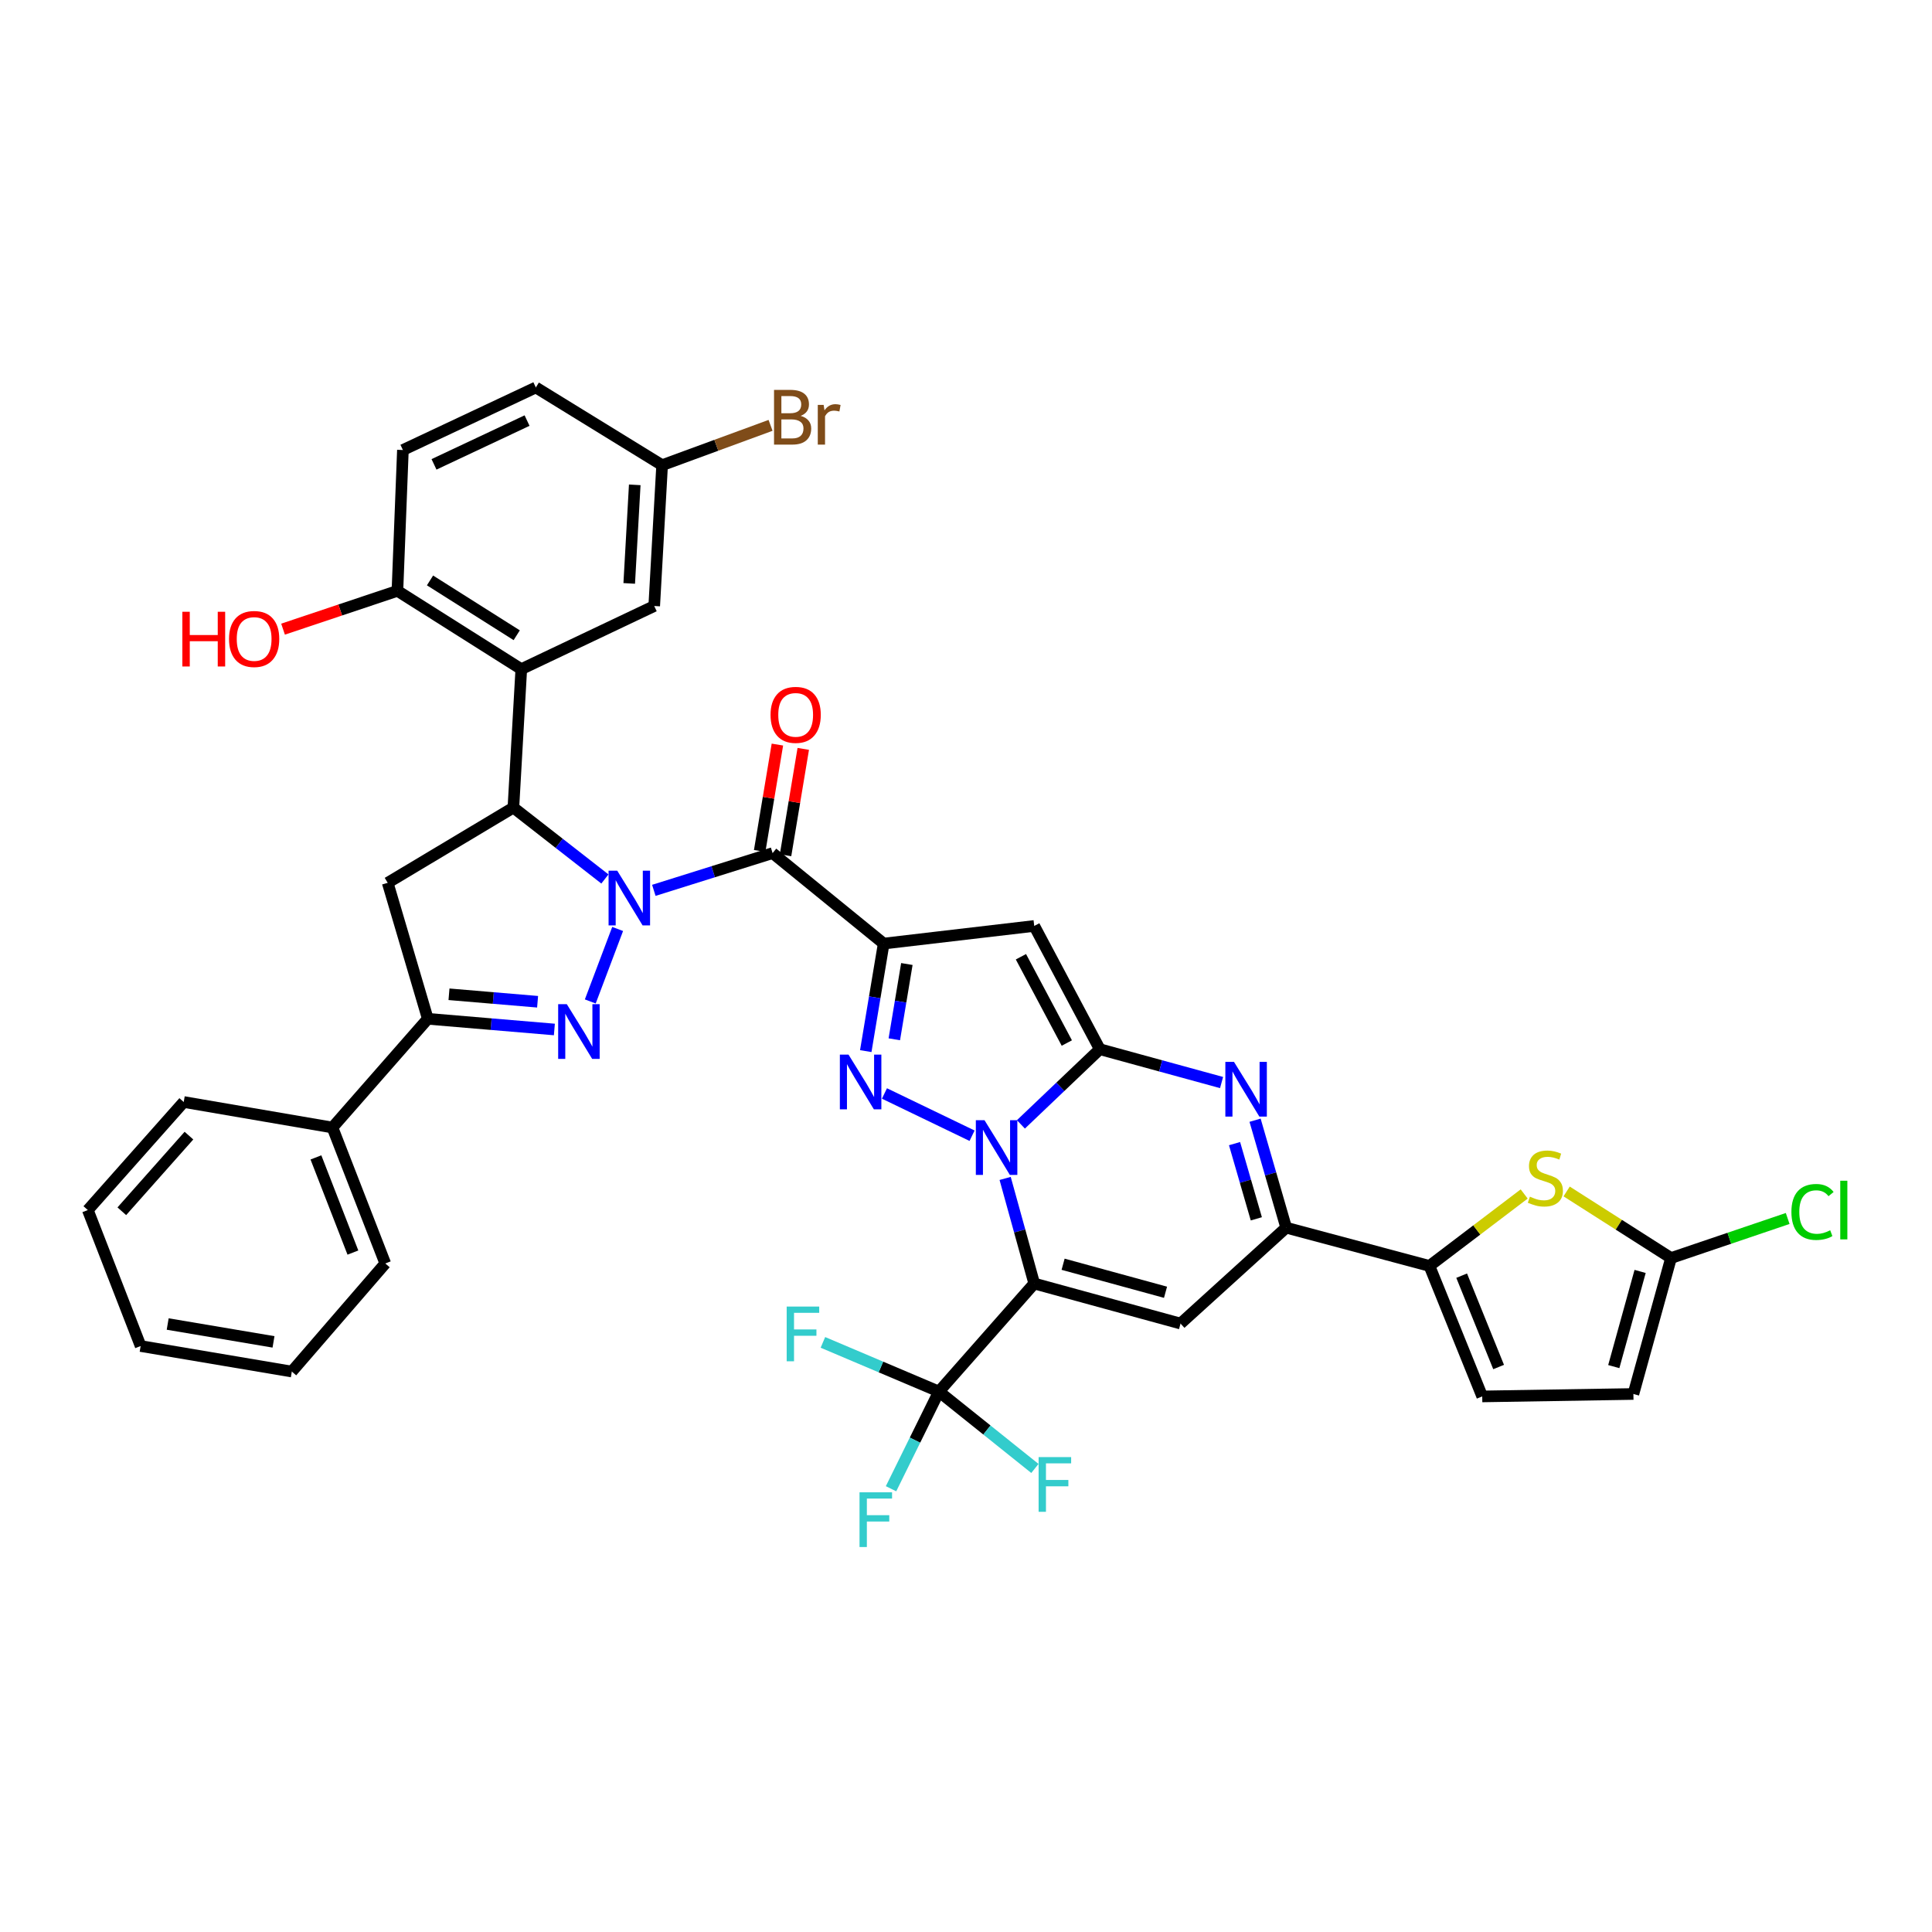 <?xml version='1.0' encoding='iso-8859-1'?>
<svg version='1.1' baseProfile='full'
              xmlns='http://www.w3.org/2000/svg'
                      xmlns:rdkit='http://www.rdkit.org/xml'
                      xmlns:xlink='http://www.w3.org/1999/xlink'
                  xml:space='preserve'
width='1000px' height='1000px' viewBox='0 0 1000 1000'>
<!-- END OF HEADER -->
<rect style='opacity:1.0;fill:#FFFFFF;stroke:none' width='1000' height='1000' x='0' y='0'> </rect>
<path class='bond-1' d='M 520.26,609.954 L 527.789,637.153' style='fill:none;fill-rule:evenodd;stroke:#0000FF;stroke-width:6px;stroke-linecap:butt;stroke-linejoin:miter;stroke-opacity:1' />
<path class='bond-1' d='M 527.789,637.153 L 535.319,664.352' style='fill:none;fill-rule:evenodd;stroke:#000000;stroke-width:6px;stroke-linecap:butt;stroke-linejoin:miter;stroke-opacity:1' />
<path class='bond-3' d='M 528.419,581.978 L 548.839,562.524' style='fill:none;fill-rule:evenodd;stroke:#0000FF;stroke-width:6px;stroke-linecap:butt;stroke-linejoin:miter;stroke-opacity:1' />
<path class='bond-3' d='M 548.839,562.524 L 569.259,543.069' style='fill:none;fill-rule:evenodd;stroke:#000000;stroke-width:6px;stroke-linecap:butt;stroke-linejoin:miter;stroke-opacity:1' />
<path class='bond-4' d='M 503.141,587.847 L 457.792,565.979' style='fill:none;fill-rule:evenodd;stroke:#0000FF;stroke-width:6px;stroke-linecap:butt;stroke-linejoin:miter;stroke-opacity:1' />
<path class='bond-0' d='M 338.42,460.844 L 369.159,451.205' style='fill:none;fill-rule:evenodd;stroke:#0000FF;stroke-width:6px;stroke-linecap:butt;stroke-linejoin:miter;stroke-opacity:1' />
<path class='bond-0' d='M 369.159,451.205 L 399.898,441.566' style='fill:none;fill-rule:evenodd;stroke:#000000;stroke-width:6px;stroke-linecap:butt;stroke-linejoin:miter;stroke-opacity:1' />
<path class='bond-5' d='M 319.694,480.828 L 305.528,518.351' style='fill:none;fill-rule:evenodd;stroke:#0000FF;stroke-width:6px;stroke-linecap:butt;stroke-linejoin:miter;stroke-opacity:1' />
<path class='bond-8' d='M 313.094,454.959 L 289.412,436.484' style='fill:none;fill-rule:evenodd;stroke:#0000FF;stroke-width:6px;stroke-linecap:butt;stroke-linejoin:miter;stroke-opacity:1' />
<path class='bond-8' d='M 289.412,436.484 L 265.729,418.009' style='fill:none;fill-rule:evenodd;stroke:#000000;stroke-width:6px;stroke-linecap:butt;stroke-linejoin:miter;stroke-opacity:1' />
<path class='bond-10' d='M 535.319,664.352 L 611.049,685.073' style='fill:none;fill-rule:evenodd;stroke:#000000;stroke-width:6px;stroke-linecap:butt;stroke-linejoin:miter;stroke-opacity:1' />
<path class='bond-10' d='M 550.261,654.368 L 603.272,668.873' style='fill:none;fill-rule:evenodd;stroke:#000000;stroke-width:6px;stroke-linecap:butt;stroke-linejoin:miter;stroke-opacity:1' />
<path class='bond-12' d='M 535.319,664.352 L 485.989,720.28' style='fill:none;fill-rule:evenodd;stroke:#000000;stroke-width:6px;stroke-linecap:butt;stroke-linejoin:miter;stroke-opacity:1' />
<path class='bond-2' d='M 457.395,488.393 L 452.755,516.223' style='fill:none;fill-rule:evenodd;stroke:#000000;stroke-width:6px;stroke-linecap:butt;stroke-linejoin:miter;stroke-opacity:1' />
<path class='bond-2' d='M 452.755,516.223 L 448.115,544.053' style='fill:none;fill-rule:evenodd;stroke:#0000FF;stroke-width:6px;stroke-linecap:butt;stroke-linejoin:miter;stroke-opacity:1' />
<path class='bond-2' d='M 469.391,498.974 L 466.143,518.455' style='fill:none;fill-rule:evenodd;stroke:#000000;stroke-width:6px;stroke-linecap:butt;stroke-linejoin:miter;stroke-opacity:1' />
<path class='bond-2' d='M 466.143,518.455 L 462.895,537.936' style='fill:none;fill-rule:evenodd;stroke:#0000FF;stroke-width:6px;stroke-linecap:butt;stroke-linejoin:miter;stroke-opacity:1' />
<path class='bond-6' d='M 457.395,488.393 L 399.898,441.566' style='fill:none;fill-rule:evenodd;stroke:#000000;stroke-width:6px;stroke-linecap:butt;stroke-linejoin:miter;stroke-opacity:1' />
<path class='bond-39' d='M 457.395,488.393 L 535.319,479.269' style='fill:none;fill-rule:evenodd;stroke:#000000;stroke-width:6px;stroke-linecap:butt;stroke-linejoin:miter;stroke-opacity:1' />
<path class='bond-7' d='M 569.259,543.069 L 535.319,479.269' style='fill:none;fill-rule:evenodd;stroke:#000000;stroke-width:6px;stroke-linecap:butt;stroke-linejoin:miter;stroke-opacity:1' />
<path class='bond-7' d='M 552.185,539.874 L 528.427,495.213' style='fill:none;fill-rule:evenodd;stroke:#000000;stroke-width:6px;stroke-linecap:butt;stroke-linejoin:miter;stroke-opacity:1' />
<path class='bond-9' d='M 569.259,543.069 L 600.769,551.695' style='fill:none;fill-rule:evenodd;stroke:#000000;stroke-width:6px;stroke-linecap:butt;stroke-linejoin:miter;stroke-opacity:1' />
<path class='bond-9' d='M 600.769,551.695 L 632.279,560.321' style='fill:none;fill-rule:evenodd;stroke:#0000FF;stroke-width:6px;stroke-linecap:butt;stroke-linejoin:miter;stroke-opacity:1' />
<path class='bond-13' d='M 286.944,532.859 L 254.186,530.096' style='fill:none;fill-rule:evenodd;stroke:#0000FF;stroke-width:6px;stroke-linecap:butt;stroke-linejoin:miter;stroke-opacity:1' />
<path class='bond-13' d='M 254.186,530.096 L 221.428,527.332' style='fill:none;fill-rule:evenodd;stroke:#000000;stroke-width:6px;stroke-linecap:butt;stroke-linejoin:miter;stroke-opacity:1' />
<path class='bond-13' d='M 278.258,518.505 L 255.327,516.571' style='fill:none;fill-rule:evenodd;stroke:#0000FF;stroke-width:6px;stroke-linecap:butt;stroke-linejoin:miter;stroke-opacity:1' />
<path class='bond-13' d='M 255.327,516.571 L 232.397,514.636' style='fill:none;fill-rule:evenodd;stroke:#000000;stroke-width:6px;stroke-linecap:butt;stroke-linejoin:miter;stroke-opacity:1' />
<path class='bond-22' d='M 406.593,442.681 L 411.18,415.152' style='fill:none;fill-rule:evenodd;stroke:#000000;stroke-width:6px;stroke-linecap:butt;stroke-linejoin:miter;stroke-opacity:1' />
<path class='bond-22' d='M 411.18,415.152 L 415.767,387.622' style='fill:none;fill-rule:evenodd;stroke:#FF0000;stroke-width:6px;stroke-linecap:butt;stroke-linejoin:miter;stroke-opacity:1' />
<path class='bond-22' d='M 393.204,440.451 L 397.791,412.921' style='fill:none;fill-rule:evenodd;stroke:#000000;stroke-width:6px;stroke-linecap:butt;stroke-linejoin:miter;stroke-opacity:1' />
<path class='bond-22' d='M 397.791,412.921 L 402.379,385.391' style='fill:none;fill-rule:evenodd;stroke:#FF0000;stroke-width:6px;stroke-linecap:butt;stroke-linejoin:miter;stroke-opacity:1' />
<path class='bond-14' d='M 265.729,418.009 L 269.816,346.351' style='fill:none;fill-rule:evenodd;stroke:#000000;stroke-width:6px;stroke-linecap:butt;stroke-linejoin:miter;stroke-opacity:1' />
<path class='bond-16' d='M 265.729,418.009 L 200.669,456.949' style='fill:none;fill-rule:evenodd;stroke:#000000;stroke-width:6px;stroke-linecap:butt;stroke-linejoin:miter;stroke-opacity:1' />
<path class='bond-11' d='M 649.622,579.823 L 657.674,607.628' style='fill:none;fill-rule:evenodd;stroke:#0000FF;stroke-width:6px;stroke-linecap:butt;stroke-linejoin:miter;stroke-opacity:1' />
<path class='bond-11' d='M 657.674,607.628 L 665.726,635.434' style='fill:none;fill-rule:evenodd;stroke:#000000;stroke-width:6px;stroke-linecap:butt;stroke-linejoin:miter;stroke-opacity:1' />
<path class='bond-11' d='M 639,591.94 L 644.636,611.404' style='fill:none;fill-rule:evenodd;stroke:#0000FF;stroke-width:6px;stroke-linecap:butt;stroke-linejoin:miter;stroke-opacity:1' />
<path class='bond-11' d='M 644.636,611.404 L 650.273,630.867' style='fill:none;fill-rule:evenodd;stroke:#000000;stroke-width:6px;stroke-linecap:butt;stroke-linejoin:miter;stroke-opacity:1' />
<path class='bond-40' d='M 611.049,685.073 L 665.726,635.434' style='fill:none;fill-rule:evenodd;stroke:#000000;stroke-width:6px;stroke-linecap:butt;stroke-linejoin:miter;stroke-opacity:1' />
<path class='bond-15' d='M 665.726,635.434 L 739.872,655.243' style='fill:none;fill-rule:evenodd;stroke:#000000;stroke-width:6px;stroke-linecap:butt;stroke-linejoin:miter;stroke-opacity:1' />
<path class='bond-25' d='M 485.989,720.28 L 473.594,745.424' style='fill:none;fill-rule:evenodd;stroke:#000000;stroke-width:6px;stroke-linecap:butt;stroke-linejoin:miter;stroke-opacity:1' />
<path class='bond-25' d='M 473.594,745.424 L 461.199,770.569' style='fill:none;fill-rule:evenodd;stroke:#33CCCC;stroke-width:6px;stroke-linecap:butt;stroke-linejoin:miter;stroke-opacity:1' />
<path class='bond-26' d='M 485.989,720.28 L 510.825,740.174' style='fill:none;fill-rule:evenodd;stroke:#000000;stroke-width:6px;stroke-linecap:butt;stroke-linejoin:miter;stroke-opacity:1' />
<path class='bond-26' d='M 510.825,740.174 L 535.662,760.067' style='fill:none;fill-rule:evenodd;stroke:#33CCCC;stroke-width:6px;stroke-linecap:butt;stroke-linejoin:miter;stroke-opacity:1' />
<path class='bond-27' d='M 485.989,720.28 L 455.963,707.548' style='fill:none;fill-rule:evenodd;stroke:#000000;stroke-width:6px;stroke-linecap:butt;stroke-linejoin:miter;stroke-opacity:1' />
<path class='bond-27' d='M 455.963,707.548 L 425.937,694.815' style='fill:none;fill-rule:evenodd;stroke:#33CCCC;stroke-width:6px;stroke-linecap:butt;stroke-linejoin:miter;stroke-opacity:1' />
<path class='bond-24' d='M 221.428,527.332 L 172.076,583.6' style='fill:none;fill-rule:evenodd;stroke:#000000;stroke-width:6px;stroke-linecap:butt;stroke-linejoin:miter;stroke-opacity:1' />
<path class='bond-41' d='M 221.428,527.332 L 200.669,456.949' style='fill:none;fill-rule:evenodd;stroke:#000000;stroke-width:6px;stroke-linecap:butt;stroke-linejoin:miter;stroke-opacity:1' />
<path class='bond-21' d='M 269.816,346.351 L 205.706,305.821' style='fill:none;fill-rule:evenodd;stroke:#000000;stroke-width:6px;stroke-linecap:butt;stroke-linejoin:miter;stroke-opacity:1' />
<path class='bond-21' d='M 267.453,328.799 L 222.576,300.428' style='fill:none;fill-rule:evenodd;stroke:#000000;stroke-width:6px;stroke-linecap:butt;stroke-linejoin:miter;stroke-opacity:1' />
<path class='bond-23' d='M 269.816,346.351 L 338.624,313.671' style='fill:none;fill-rule:evenodd;stroke:#000000;stroke-width:6px;stroke-linecap:butt;stroke-linejoin:miter;stroke-opacity:1' />
<path class='bond-17' d='M 739.872,655.243 L 764.394,636.622' style='fill:none;fill-rule:evenodd;stroke:#000000;stroke-width:6px;stroke-linecap:butt;stroke-linejoin:miter;stroke-opacity:1' />
<path class='bond-17' d='M 764.394,636.622 L 788.916,618.001' style='fill:none;fill-rule:evenodd;stroke:#CCCC00;stroke-width:6px;stroke-linecap:butt;stroke-linejoin:miter;stroke-opacity:1' />
<path class='bond-19' d='M 739.872,655.243 L 767.199,722.791' style='fill:none;fill-rule:evenodd;stroke:#000000;stroke-width:6px;stroke-linecap:butt;stroke-linejoin:miter;stroke-opacity:1' />
<path class='bond-19' d='M 756.553,660.285 L 775.682,707.569' style='fill:none;fill-rule:evenodd;stroke:#000000;stroke-width:6px;stroke-linecap:butt;stroke-linejoin:miter;stroke-opacity:1' />
<path class='bond-18' d='M 810.888,616.696 L 837.906,633.926' style='fill:none;fill-rule:evenodd;stroke:#CCCC00;stroke-width:6px;stroke-linecap:butt;stroke-linejoin:miter;stroke-opacity:1' />
<path class='bond-18' d='M 837.906,633.926 L 864.924,651.156' style='fill:none;fill-rule:evenodd;stroke:#000000;stroke-width:6px;stroke-linecap:butt;stroke-linejoin:miter;stroke-opacity:1' />
<path class='bond-29' d='M 864.924,651.156 L 895.111,640.919' style='fill:none;fill-rule:evenodd;stroke:#000000;stroke-width:6px;stroke-linecap:butt;stroke-linejoin:miter;stroke-opacity:1' />
<path class='bond-29' d='M 895.111,640.919 L 925.298,630.683' style='fill:none;fill-rule:evenodd;stroke:#00CC00;stroke-width:6px;stroke-linecap:butt;stroke-linejoin:miter;stroke-opacity:1' />
<path class='bond-42' d='M 864.924,651.156 L 845.447,721.524' style='fill:none;fill-rule:evenodd;stroke:#000000;stroke-width:6px;stroke-linecap:butt;stroke-linejoin:miter;stroke-opacity:1' />
<path class='bond-42' d='M 848.922,658.09 L 835.288,707.348' style='fill:none;fill-rule:evenodd;stroke:#000000;stroke-width:6px;stroke-linecap:butt;stroke-linejoin:miter;stroke-opacity:1' />
<path class='bond-20' d='M 767.199,722.791 L 845.447,721.524' style='fill:none;fill-rule:evenodd;stroke:#000000;stroke-width:6px;stroke-linecap:butt;stroke-linejoin:miter;stroke-opacity:1' />
<path class='bond-28' d='M 205.706,305.821 L 208.542,232.926' style='fill:none;fill-rule:evenodd;stroke:#000000;stroke-width:6px;stroke-linecap:butt;stroke-linejoin:miter;stroke-opacity:1' />
<path class='bond-32' d='M 205.706,305.821 L 176.103,315.733' style='fill:none;fill-rule:evenodd;stroke:#000000;stroke-width:6px;stroke-linecap:butt;stroke-linejoin:miter;stroke-opacity:1' />
<path class='bond-32' d='M 176.103,315.733 L 146.5,325.645' style='fill:none;fill-rule:evenodd;stroke:#FF0000;stroke-width:6px;stroke-linecap:butt;stroke-linejoin:miter;stroke-opacity:1' />
<path class='bond-30' d='M 338.624,313.671 L 342.711,240.776' style='fill:none;fill-rule:evenodd;stroke:#000000;stroke-width:6px;stroke-linecap:butt;stroke-linejoin:miter;stroke-opacity:1' />
<path class='bond-30' d='M 325.685,301.977 L 328.546,250.951' style='fill:none;fill-rule:evenodd;stroke:#000000;stroke-width:6px;stroke-linecap:butt;stroke-linejoin:miter;stroke-opacity:1' />
<path class='bond-34' d='M 172.076,583.6 L 199.418,653.968' style='fill:none;fill-rule:evenodd;stroke:#000000;stroke-width:6px;stroke-linecap:butt;stroke-linejoin:miter;stroke-opacity:1' />
<path class='bond-34' d='M 163.525,599.071 L 182.665,648.329' style='fill:none;fill-rule:evenodd;stroke:#000000;stroke-width:6px;stroke-linecap:butt;stroke-linejoin:miter;stroke-opacity:1' />
<path class='bond-35' d='M 172.076,583.6 L 95.094,570.396' style='fill:none;fill-rule:evenodd;stroke:#000000;stroke-width:6px;stroke-linecap:butt;stroke-linejoin:miter;stroke-opacity:1' />
<path class='bond-43' d='M 208.542,232.926 L 277.349,200.555' style='fill:none;fill-rule:evenodd;stroke:#000000;stroke-width:6px;stroke-linecap:butt;stroke-linejoin:miter;stroke-opacity:1' />
<path class='bond-43' d='M 224.641,240.352 L 272.806,217.692' style='fill:none;fill-rule:evenodd;stroke:#000000;stroke-width:6px;stroke-linecap:butt;stroke-linejoin:miter;stroke-opacity:1' />
<path class='bond-31' d='M 342.711,240.776 L 277.349,200.555' style='fill:none;fill-rule:evenodd;stroke:#000000;stroke-width:6px;stroke-linecap:butt;stroke-linejoin:miter;stroke-opacity:1' />
<path class='bond-33' d='M 342.711,240.776 L 370.775,230.469' style='fill:none;fill-rule:evenodd;stroke:#000000;stroke-width:6px;stroke-linecap:butt;stroke-linejoin:miter;stroke-opacity:1' />
<path class='bond-33' d='M 370.775,230.469 L 398.84,220.162' style='fill:none;fill-rule:evenodd;stroke:#7F4C19;stroke-width:6px;stroke-linecap:butt;stroke-linejoin:miter;stroke-opacity:1' />
<path class='bond-37' d='M 199.418,653.968 L 151.045,709.919' style='fill:none;fill-rule:evenodd;stroke:#000000;stroke-width:6px;stroke-linecap:butt;stroke-linejoin:miter;stroke-opacity:1' />
<path class='bond-36' d='M 95.094,570.396 L 45.455,626.325' style='fill:none;fill-rule:evenodd;stroke:#000000;stroke-width:6px;stroke-linecap:butt;stroke-linejoin:miter;stroke-opacity:1' />
<path class='bond-36' d='M 97.799,587.795 L 63.052,626.945' style='fill:none;fill-rule:evenodd;stroke:#000000;stroke-width:6px;stroke-linecap:butt;stroke-linejoin:miter;stroke-opacity:1' />
<path class='bond-38' d='M 45.455,626.325 L 72.797,696.708' style='fill:none;fill-rule:evenodd;stroke:#000000;stroke-width:6px;stroke-linecap:butt;stroke-linejoin:miter;stroke-opacity:1' />
<path class='bond-44' d='M 151.045,709.919 L 72.797,696.708' style='fill:none;fill-rule:evenodd;stroke:#000000;stroke-width:6px;stroke-linecap:butt;stroke-linejoin:miter;stroke-opacity:1' />
<path class='bond-44' d='M 141.567,694.554 L 86.793,685.306' style='fill:none;fill-rule:evenodd;stroke:#000000;stroke-width:6px;stroke-linecap:butt;stroke-linejoin:miter;stroke-opacity:1' />
<path  class='atom-0' d='M 509.574 579.808
L 518.854 594.808
Q 519.774 596.288, 521.254 598.968
Q 522.734 601.648, 522.814 601.808
L 522.814 579.808
L 526.574 579.808
L 526.574 608.128
L 522.694 608.128
L 512.734 591.728
Q 511.574 589.808, 510.334 587.608
Q 509.134 585.408, 508.774 584.728
L 508.774 608.128
L 505.094 608.128
L 505.094 579.808
L 509.574 579.808
' fill='#0000FF'/>
<path  class='atom-1' d='M 319.477 450.661
L 328.757 465.661
Q 329.677 467.141, 331.157 469.821
Q 332.637 472.501, 332.717 472.661
L 332.717 450.661
L 336.477 450.661
L 336.477 478.981
L 332.597 478.981
L 322.637 462.581
Q 321.477 460.661, 320.237 458.461
Q 319.037 456.261, 318.677 455.581
L 318.677 478.981
L 314.997 478.981
L 314.997 450.661
L 319.477 450.661
' fill='#0000FF'/>
<path  class='atom-5' d='M 439.191 545.868
L 448.471 560.868
Q 449.391 562.348, 450.871 565.028
Q 452.351 567.708, 452.431 567.868
L 452.431 545.868
L 456.191 545.868
L 456.191 574.188
L 452.311 574.188
L 442.351 557.788
Q 441.191 555.868, 439.951 553.668
Q 438.751 551.468, 438.391 550.788
L 438.391 574.188
L 434.711 574.188
L 434.711 545.868
L 439.191 545.868
' fill='#0000FF'/>
<path  class='atom-6' d='M 293.387 519.77
L 302.667 534.77
Q 303.587 536.25, 305.067 538.93
Q 306.547 541.61, 306.627 541.77
L 306.627 519.77
L 310.387 519.77
L 310.387 548.09
L 306.507 548.09
L 296.547 531.69
Q 295.387 529.77, 294.147 527.57
Q 292.947 525.37, 292.587 524.69
L 292.587 548.09
L 288.907 548.09
L 288.907 519.77
L 293.387 519.77
' fill='#0000FF'/>
<path  class='atom-10' d='M 638.721 549.638
L 648.001 564.638
Q 648.921 566.118, 650.401 568.798
Q 651.881 571.478, 651.961 571.638
L 651.961 549.638
L 655.721 549.638
L 655.721 577.958
L 651.841 577.958
L 641.881 561.558
Q 640.721 559.638, 639.481 557.438
Q 638.281 555.238, 637.921 554.558
L 637.921 577.958
L 634.241 577.958
L 634.241 549.638
L 638.721 549.638
' fill='#0000FF'/>
<path  class='atom-18' d='M 791.88 619.395
Q 792.2 619.515, 793.52 620.075
Q 794.84 620.635, 796.28 620.995
Q 797.76 621.315, 799.2 621.315
Q 801.88 621.315, 803.44 620.035
Q 805 618.715, 805 616.435
Q 805 614.875, 804.2 613.915
Q 803.44 612.955, 802.24 612.435
Q 801.04 611.915, 799.04 611.315
Q 796.52 610.555, 795 609.835
Q 793.52 609.115, 792.44 607.595
Q 791.4 606.075, 791.4 603.515
Q 791.4 599.955, 793.8 597.755
Q 796.24 595.555, 801.04 595.555
Q 804.32 595.555, 808.04 597.115
L 807.12 600.195
Q 803.72 598.795, 801.16 598.795
Q 798.4 598.795, 796.88 599.955
Q 795.36 601.075, 795.4 603.035
Q 795.4 604.555, 796.16 605.475
Q 796.96 606.395, 798.08 606.915
Q 799.24 607.435, 801.16 608.035
Q 803.72 608.835, 805.24 609.635
Q 806.76 610.435, 807.84 612.075
Q 808.96 613.675, 808.96 616.435
Q 808.96 620.355, 806.32 622.475
Q 803.72 624.555, 799.36 624.555
Q 796.84 624.555, 794.92 623.995
Q 793.04 623.475, 790.8 622.555
L 791.88 619.395
' fill='#CCCC00'/>
<path  class='atom-23' d='M 398.835 370.011
Q 398.835 363.211, 402.195 359.411
Q 405.555 355.611, 411.835 355.611
Q 418.115 355.611, 421.475 359.411
Q 424.835 363.211, 424.835 370.011
Q 424.835 376.891, 421.435 380.811
Q 418.035 384.691, 411.835 384.691
Q 405.595 384.691, 402.195 380.811
Q 398.835 376.931, 398.835 370.011
M 411.835 381.491
Q 416.155 381.491, 418.475 378.611
Q 420.835 375.691, 420.835 370.011
Q 420.835 364.451, 418.475 361.651
Q 416.155 358.811, 411.835 358.811
Q 407.515 358.811, 405.155 361.611
Q 402.835 364.411, 402.835 370.011
Q 402.835 375.731, 405.155 378.611
Q 407.515 381.491, 411.835 381.491
' fill='#FF0000'/>
<path  class='atom-26' d='M 444.888 772.417
L 461.728 772.417
L 461.728 775.657
L 448.688 775.657
L 448.688 784.257
L 460.288 784.257
L 460.288 787.537
L 448.688 787.537
L 448.688 800.737
L 444.888 800.737
L 444.888 772.417
' fill='#33CCCC'/>
<path  class='atom-27' d='M 537.584 754.191
L 554.424 754.191
L 554.424 757.431
L 541.384 757.431
L 541.384 766.031
L 552.984 766.031
L 552.984 769.311
L 541.384 769.311
L 541.384 782.511
L 537.584 782.511
L 537.584 754.191
' fill='#33CCCC'/>
<path  class='atom-28' d='M 407.185 676.275
L 424.025 676.275
L 424.025 679.515
L 410.985 679.515
L 410.985 688.115
L 422.585 688.115
L 422.585 691.395
L 410.985 691.395
L 410.985 704.595
L 407.185 704.595
L 407.185 676.275
' fill='#33CCCC'/>
<path  class='atom-30' d='M 927.231 627.305
Q 927.231 620.265, 930.511 616.585
Q 933.831 612.865, 940.111 612.865
Q 945.951 612.865, 949.071 616.985
L 946.431 619.145
Q 944.151 616.145, 940.111 616.145
Q 935.831 616.145, 933.551 619.025
Q 931.311 621.865, 931.311 627.305
Q 931.311 632.905, 933.631 635.785
Q 935.991 638.665, 940.551 638.665
Q 943.671 638.665, 947.311 636.785
L 948.431 639.785
Q 946.951 640.745, 944.711 641.305
Q 942.471 641.865, 939.991 641.865
Q 933.831 641.865, 930.511 638.105
Q 927.231 634.345, 927.231 627.305
' fill='#00CC00'/>
<path  class='atom-30' d='M 952.511 611.145
L 956.191 611.145
L 956.191 641.505
L 952.511 641.505
L 952.511 611.145
' fill='#00CC00'/>
<path  class='atom-33' d='M 94.385 316.652
L 98.225 316.652
L 98.225 328.692
L 112.705 328.692
L 112.705 316.652
L 116.545 316.652
L 116.545 344.972
L 112.705 344.972
L 112.705 331.892
L 98.225 331.892
L 98.225 344.972
L 94.385 344.972
L 94.385 316.652
' fill='#FF0000'/>
<path  class='atom-33' d='M 118.545 330.732
Q 118.545 323.932, 121.905 320.132
Q 125.265 316.332, 131.545 316.332
Q 137.825 316.332, 141.185 320.132
Q 144.545 323.932, 144.545 330.732
Q 144.545 337.612, 141.145 341.532
Q 137.745 345.412, 131.545 345.412
Q 125.305 345.412, 121.905 341.532
Q 118.545 337.652, 118.545 330.732
M 131.545 342.212
Q 135.865 342.212, 138.185 339.332
Q 140.545 336.412, 140.545 330.732
Q 140.545 325.172, 138.185 322.372
Q 135.865 319.532, 131.545 319.532
Q 127.225 319.532, 124.865 322.332
Q 122.545 325.132, 122.545 330.732
Q 122.545 336.452, 124.865 339.332
Q 127.225 342.212, 131.545 342.212
' fill='#FF0000'/>
<path  class='atom-34' d='M 414.399 215.248
Q 417.119 216.008, 418.479 217.688
Q 419.879 219.328, 419.879 221.768
Q 419.879 225.688, 417.359 227.928
Q 414.879 230.128, 410.159 230.128
L 400.639 230.128
L 400.639 201.808
L 408.999 201.808
Q 413.839 201.808, 416.279 203.768
Q 418.719 205.728, 418.719 209.328
Q 418.719 213.608, 414.399 215.248
M 404.439 205.008
L 404.439 213.888
L 408.999 213.888
Q 411.799 213.888, 413.239 212.768
Q 414.719 211.608, 414.719 209.328
Q 414.719 205.008, 408.999 205.008
L 404.439 205.008
M 410.159 226.928
Q 412.919 226.928, 414.399 225.608
Q 415.879 224.288, 415.879 221.768
Q 415.879 219.448, 414.239 218.288
Q 412.639 217.088, 409.559 217.088
L 404.439 217.088
L 404.439 226.928
L 410.159 226.928
' fill='#7F4C19'/>
<path  class='atom-34' d='M 426.319 209.568
L 426.759 212.408
Q 428.919 209.208, 432.439 209.208
Q 433.559 209.208, 435.079 209.608
L 434.479 212.968
Q 432.759 212.568, 431.799 212.568
Q 430.119 212.568, 428.999 213.248
Q 427.919 213.888, 427.039 215.448
L 427.039 230.128
L 423.279 230.128
L 423.279 209.568
L 426.319 209.568
' fill='#7F4C19'/>
</svg>
